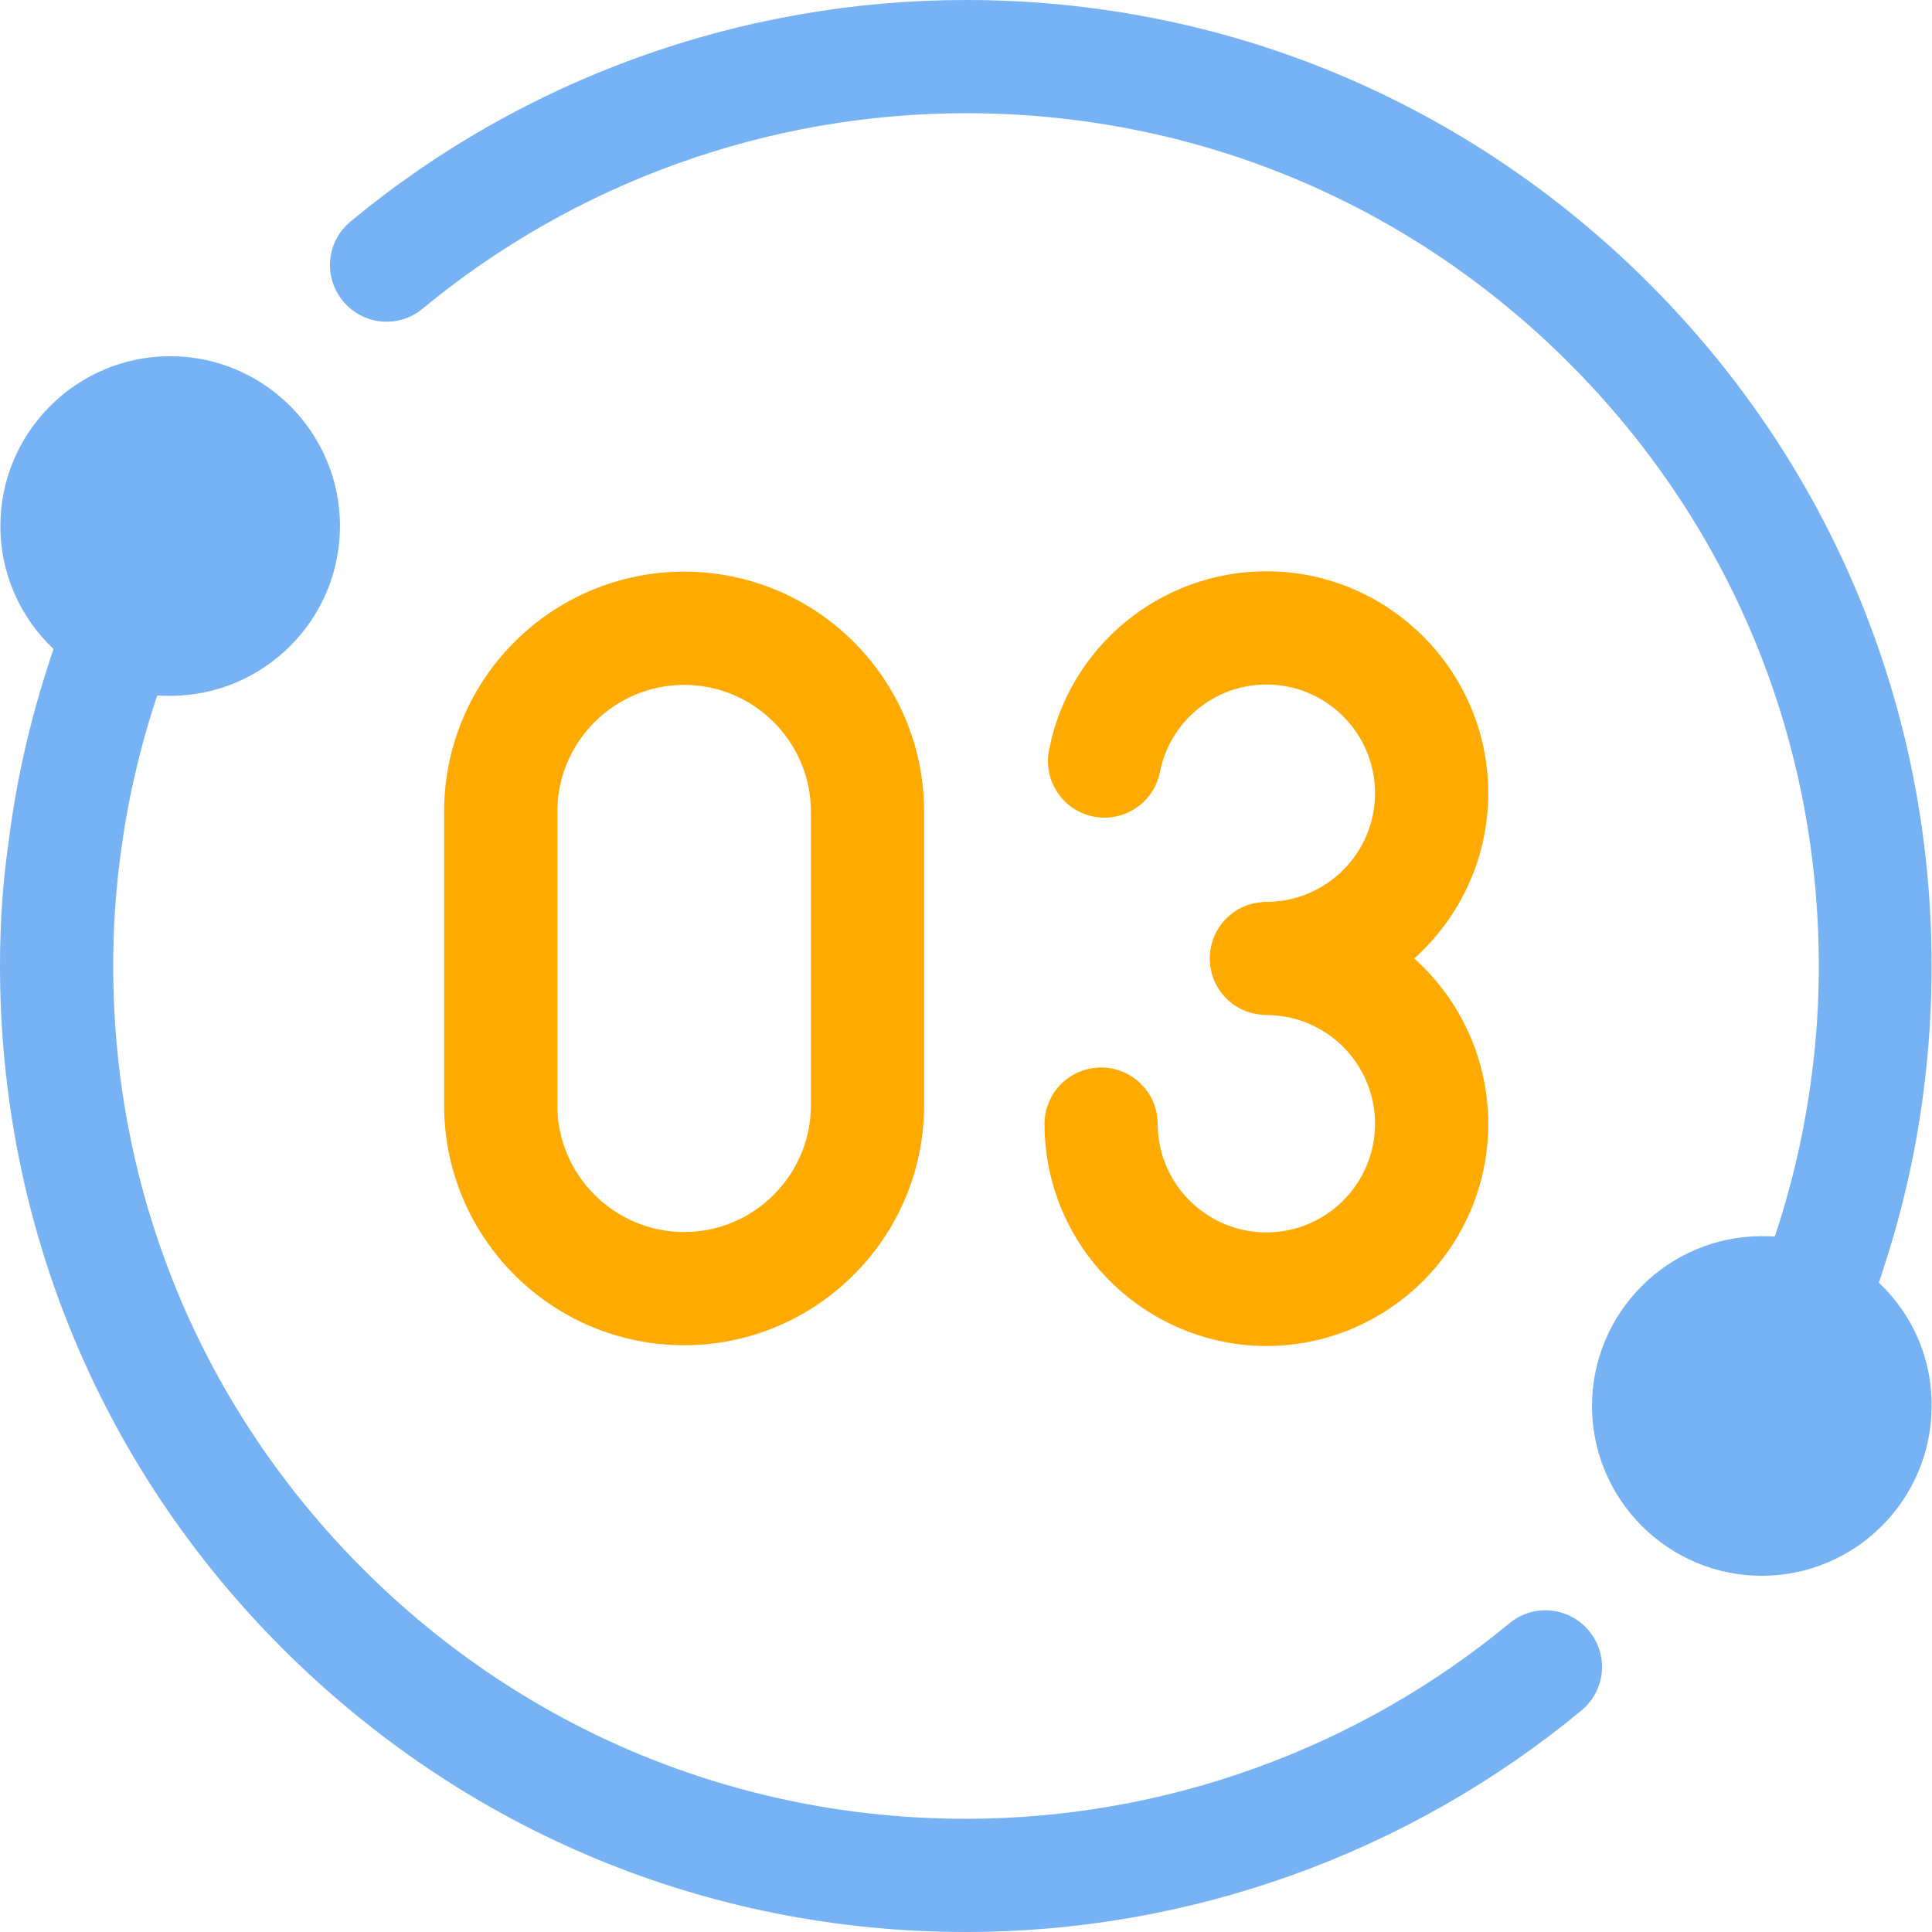 <?xml version="1.0" encoding="utf-8"?>
<!-- Generator: Adobe Illustrator 27.8.1, SVG Export Plug-In . SVG Version: 6.00 Build 0)  -->
<svg version="1.1" id="Capa_1" xmlns="http://www.w3.org/2000/svg" xmlns:xlink="http://www.w3.org/1999/xlink" x="0px" y="0px"
	 viewBox="0 0 512 512" style="enable-background:new 0 0 512 512;" xml:space="preserve">
<style type="text/css">
	.st0{fill:#77B2F4;}
	.st1{fill:#FFAA00;}
</style>
<g>
	<path class="st0" d="M400,430.2c-40.4,33.4-91.5,51.8-144,51.8c-60.4,0-117.1-23.5-159.8-66.2C53.5,373.1,30,316.4,30,256
		c0-9.7,0.6-19.5,1.9-29.1c1.8-14.1,5-28.1,9.4-41.5c0.1-0.4,0.2-0.7,0.4-1.1c1.1,0.1,2.3,0.1,3.4,0.1c24.8,0,45-20.2,45-45
		s-20.2-45-45-45s-45,20.2-45,45c0,12.8,5.4,24.4,14.1,32.6c-0.5,1.3-0.9,2.6-1.3,3.9c-5,15.3-8.6,31.1-10.6,47.1
		C0.7,233.9,0,245,0,256c0,68.4,26.6,132.7,75,181s112.6,75,181,75c59.5,0,117.4-20.9,163.1-58.7c6.4-5.3,7.3-14.7,2-21.1
		C415.8,425.8,406.4,424.9,400,430.2z"/>
	<path class="st0" d="M497.9,339.9c0.5-1.3,0.9-2.6,1.3-3.9c5-15.3,8.6-31.1,10.6-47.1c1.4-10.8,2.1-21.9,2.1-32.9
		c0-68.4-26.6-132.7-75-181S324.4,0,256,0C196.5,0,138.6,20.8,92.9,58.7c-6.4,5.3-7.3,14.7-2,21.1c5.3,6.4,14.7,7.3,21.1,2
		C152.4,48.4,203.5,30,256,30c60.4,0,117.1,23.5,159.8,66.2C458.5,138.9,482,195.6,482,256c0,9.7-0.6,19.5-1.9,29.1
		c-1.8,14.1-5,28.1-9.4,41.5c-0.1,0.4-0.2,0.7-0.4,1.1c-1.1-0.1-2.3-0.1-3.4-0.1c-24.8,0-45,20.2-45,45s20.2,45,45,45s45-20.2,45-45
		C512,359.7,506.6,348.1,497.9,339.9z"/>
	<g>
		<path class="st1" d="M374.8,254c12-10.8,19.6-26.4,19.6-43.8c0-32.4-26.4-58.8-58.8-58.8c-28,0-52.3,19.9-57.6,47.4
			c-1.6,8.1,3.7,16,11.8,17.6c8.1,1.6,16-3.7,17.6-11.8c2.6-13.4,14.5-23.2,28.2-23.2c15.9,0,28.8,12.9,28.8,28.8
			S351.5,239,335.6,239c-0.5,0-0.9,0-1.3,0.1c-7.7,0.6-13.7,7.1-13.7,14.9s6,14.3,13.7,14.9c0.4,0,0.8,0.1,1.3,0.1
			c15.9,0,28.8,12.9,28.8,28.8s-12.9,28.8-28.8,28.8c-14.3,0-26.5-10.6-28.5-24.7c-0.2-1.3-0.3-2.7-0.3-4c0-8.3-6.7-15-15-15
			s-15,6.7-15,15c0,2.7,0.2,5.5,0.6,8.2c4,28.8,29,50.6,58.2,50.6c32.4,0,58.8-26.4,58.8-58.8C394.4,280.4,386.8,264.8,374.8,254z"
			/>
		<path class="st1" d="M181.3,356.5c-35.1,0-63.6-28.5-63.6-63.6v-77.8c0-35.1,28.5-63.6,63.6-63.6s63.6,28.5,63.6,63.6v77.8
			C244.9,328,216.3,356.5,181.3,356.5z M181.3,181.5c-18.5,0-33.6,15.1-33.6,33.6v77.8c0,18.5,15.1,33.6,33.6,33.6
			s33.6-15.1,33.6-33.6v-77.8C214.9,196.6,199.8,181.5,181.3,181.5z"/>
	</g>
</g>
</svg>
